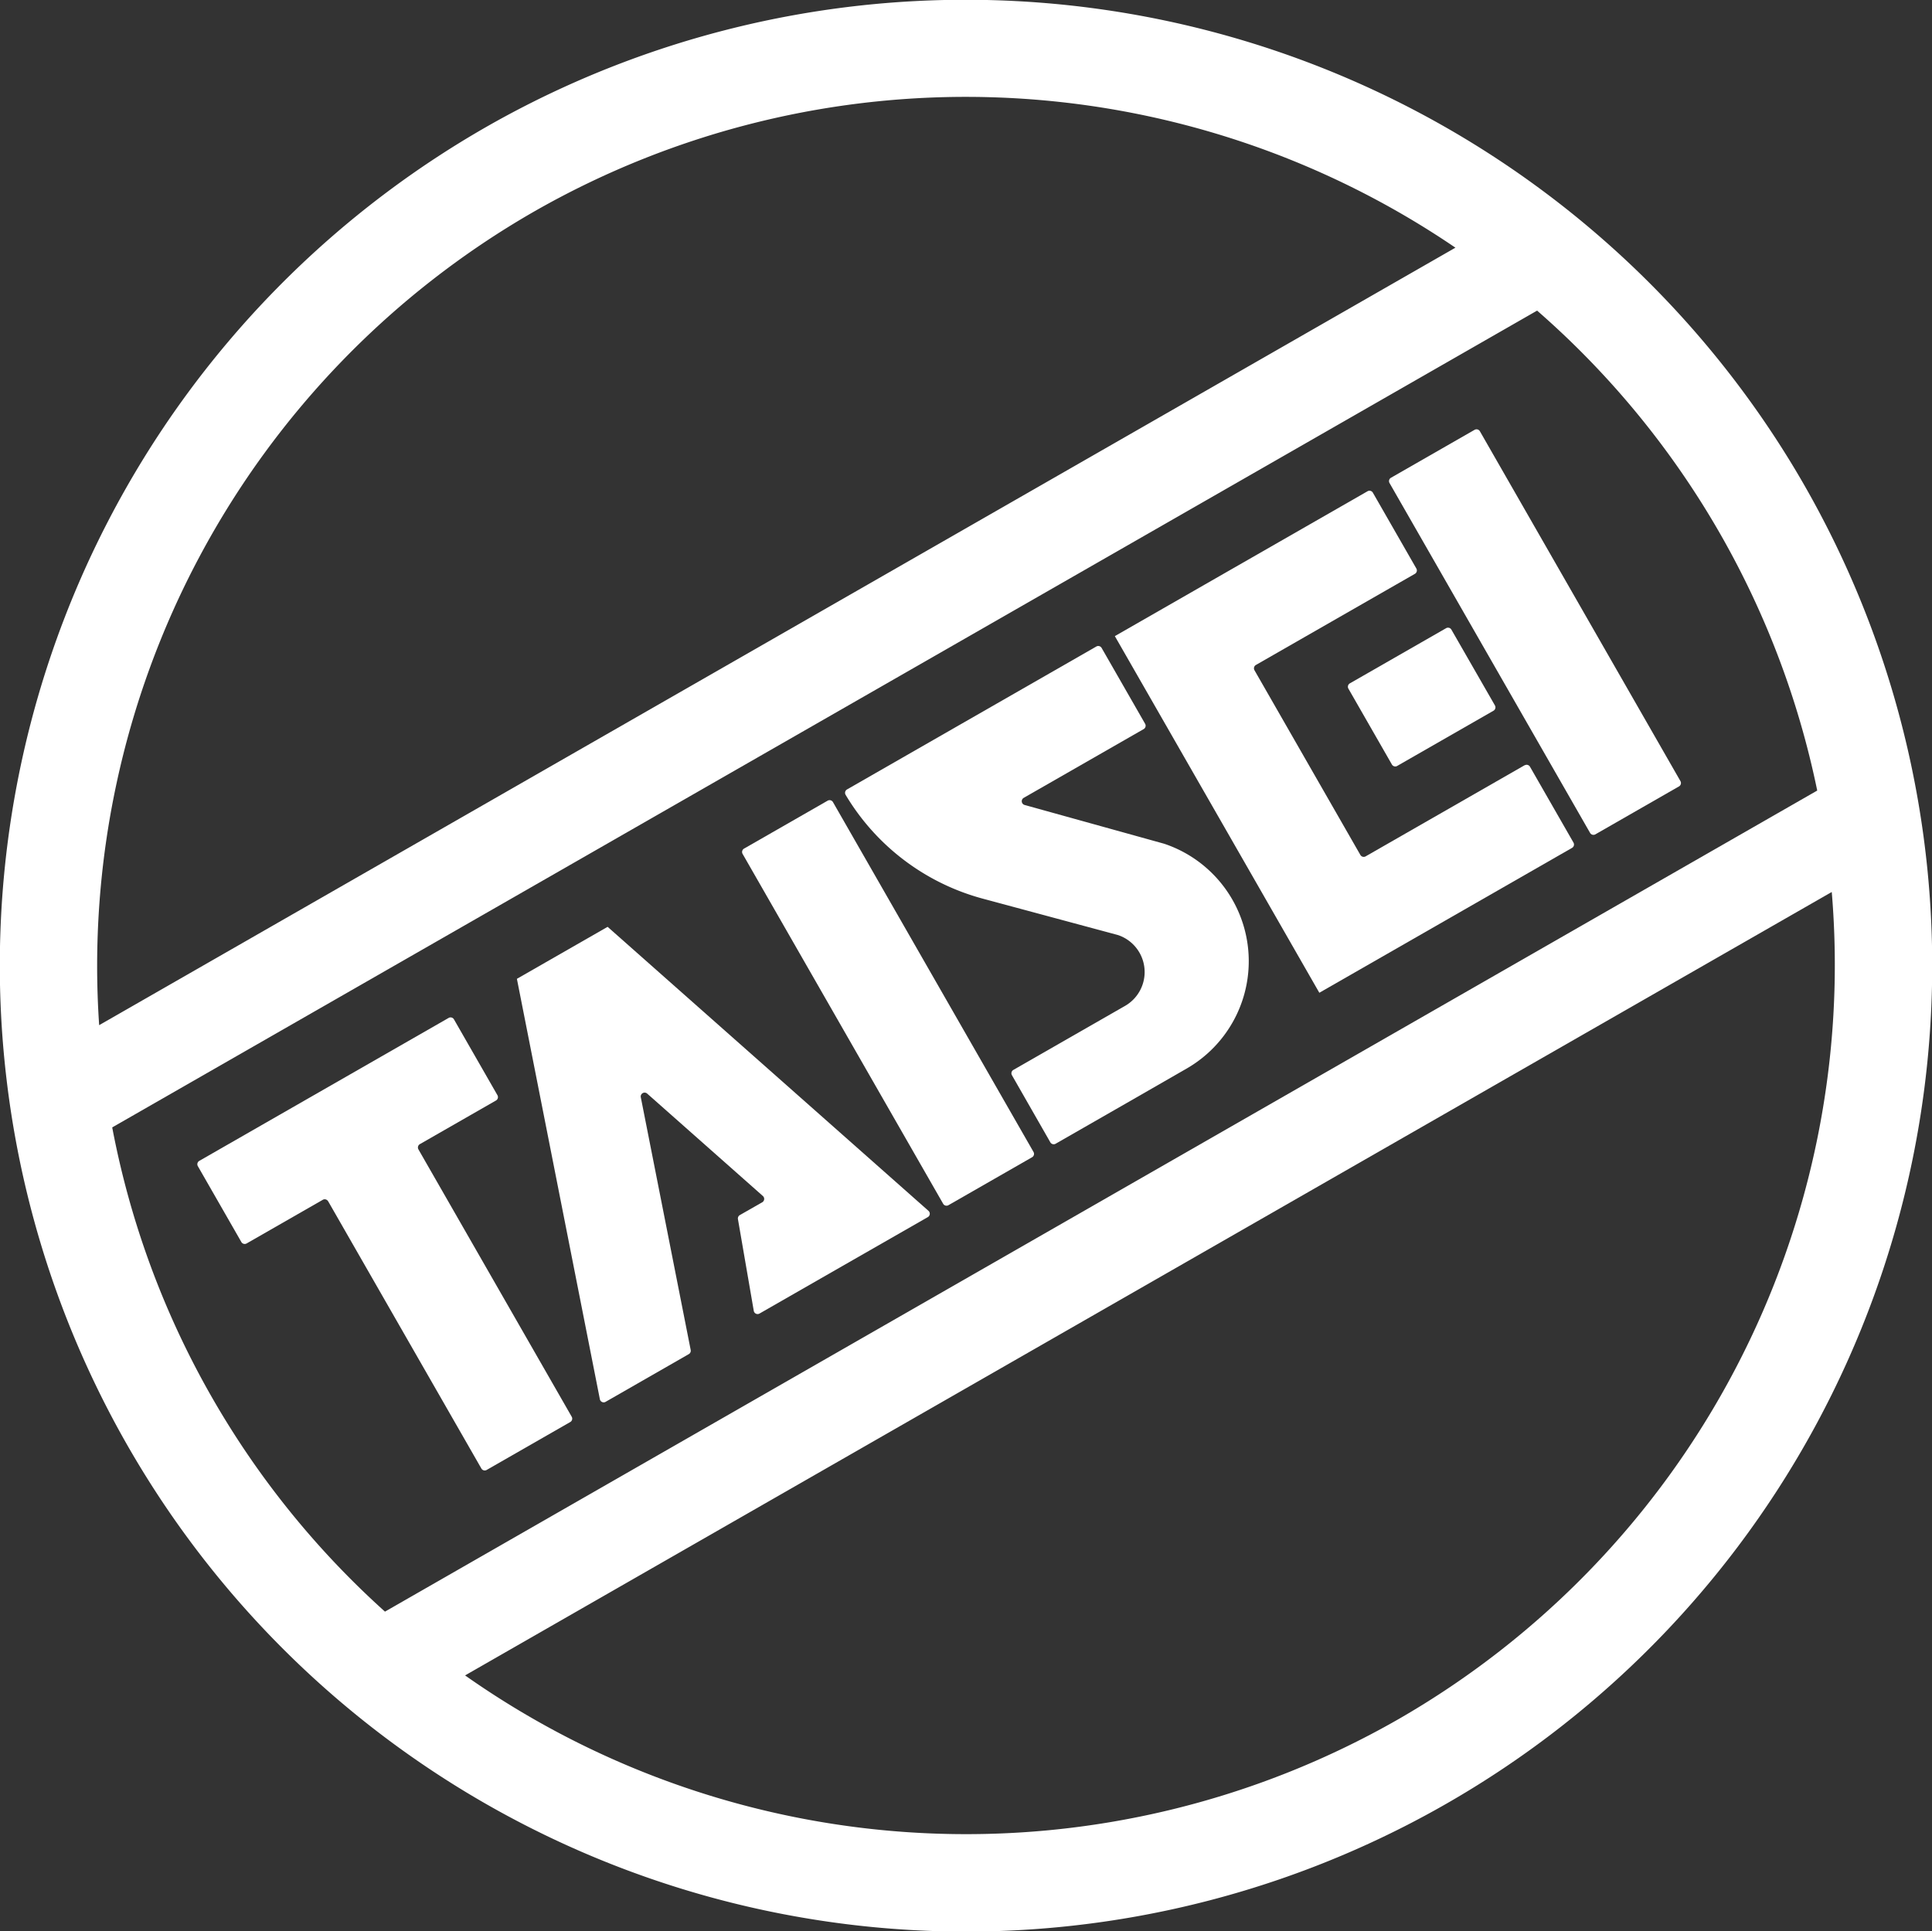 <svg xmlns="http://www.w3.org/2000/svg" width="90.56" height="90.526" viewBox="0 0 90.56 90.526">
  <rect x="0" y="0" width="90.56" height="90.526" fill="#333333" stroke="none"/>
  <g id="グループ_641" data-name="グループ 641" transform="translate(1099 343.707)">
    <path id="パス_51" data-name="パス 51" d="M110.9,115.29l-3.919,2.247a.182.182,0,0,0-.067.249l9.4,16.4a.182.182,0,0,0,.249.067l3.919-2.247a.182.182,0,0,0,.067-.249l-9.4-16.4a.182.182,0,0,0-.248-.067" transform="translate(-1171.105 -421.462)" fill="#fff"/>
    <path id="パス_52" data-name="パス 52" d="M204.082,61.868l-3.919,2.247a.182.182,0,0,0-.067.249l9.4,16.4a.182.182,0,0,0,.249.067l3.919-2.247a.182.182,0,0,0,.067-.249l-9.4-16.4a.182.182,0,0,0-.248-.067" transform="translate(-1233.963 -385.425)" fill="#fff"/>
    <path id="パス_53" data-name="パス 53" d="M34.559,155.177l7.184,12.531a.182.182,0,0,0,.248.067l3.919-2.247a.182.182,0,0,0,.067-.248l-7.184-12.531a.182.182,0,0,1,.067-.248l3.569-2.046a.182.182,0,0,0,.067-.248l-2.039-3.556a.182.182,0,0,0-.248-.067l-3.727,2.137-4.235,2.428-3.727,2.137a.182.182,0,0,0-.067.248l2.039,3.556a.182.182,0,0,0,.248.067l3.569-2.046a.182.182,0,0,1,.248.067" transform="translate(-1118.179 -442.572)" fill="#fff"/>
    <path id="パス_54" data-name="パス 54" d="M82.594,153.352l-2.338-11.846a.182.182,0,0,1,.3-.172l5.422,4.8a.182.182,0,0,1-.03.294l-1.05.6a.183.183,0,0,0-.089.189l.742,4.3a.182.182,0,0,0,.27.127l3.874-2.221,4.015-2.3a.182.182,0,0,0,.03-.294L78.7,133.515l-.017.01-4.218,2.418-.017.01,3.889,19.707a.182.182,0,0,0,.269.123l3.9-2.237a.182.182,0,0,0,.088-.193" transform="translate(-1149.219 -433.773)" fill="#fff"/>
    <path id="パス_55" data-name="パス 55" d="M179.792,83.551l-7.454,4.273a.182.182,0,0,1-.249-.067L167.126,79.1a.182.182,0,0,1,.067-.248l7.454-4.273a.182.182,0,0,0,.067-.248l-2.039-3.556a.182.182,0,0,0-.248-.067l-7.612,4.364h0L160.581,77.5l2.22,3.872,5.146,8.975,2.219,3.872h0l11.846-6.792a.182.182,0,0,0,.067-.248l-2.039-3.556a.182.182,0,0,0-.248-.067" transform="translate(-1207.324 -391.386)" fill="#fff"/>
    <path id="パス_56" data-name="パス 56" d="M196.46,96.9l4.514-2.588a.182.182,0,0,0,.067-.248L199,90.51a.182.182,0,0,0-.248-.067L194.24,93.03a.182.182,0,0,0-.067.248l2.039,3.556a.182.182,0,0,0,.248.067" transform="translate(-1229.968 -404.701)" fill="#fff"/>
    <path id="パス_57" data-name="パス 57" d="M23.644,5.476a45.289,45.289,0,1,0,60.41,16.383A45.337,45.337,0,0,0,23.644,5.476m1.377,4.449a40.781,40.781,0,0,1,43.2,1.686L4.648,48.059A40.782,40.782,0,0,1,25.021,9.925M5.26,52.852,72.05,14.561a40.739,40.739,0,0,1,13.13,22.5L18.045,75.552A40.745,40.745,0,0,1,5.26,52.852M65.539,80.6A40.785,40.785,0,0,1,21.8,78.542L85.861,41.816A40.786,40.786,0,0,1,65.539,80.6" transform="translate(-1099 -343.707)" fill="#fff"/>
    <path id="パス_58" data-name="パス 58" d="M134.519,106.619a1.829,1.829,0,0,1,.331,3.323l-5.233,3a.182.182,0,0,0-.067.248l1.8,3.146a.182.182,0,0,0,.248.067l3.351-1.921,2.784-1.6a5.806,5.806,0,0,0-1.05-10.544l-6.539-1.817a.182.182,0,0,1-.042-.333l5.624-3.224a.182.182,0,0,0,.067-.248l-2.039-3.556a.182.182,0,0,0-.248-.067l-11.685,6.7a.184.184,0,0,0-.067.253,10.738,10.738,0,0,0,6.436,4.869Z" transform="translate(-1181.117 -406.492)" fill="#fff"/>
  </g>
</svg>
